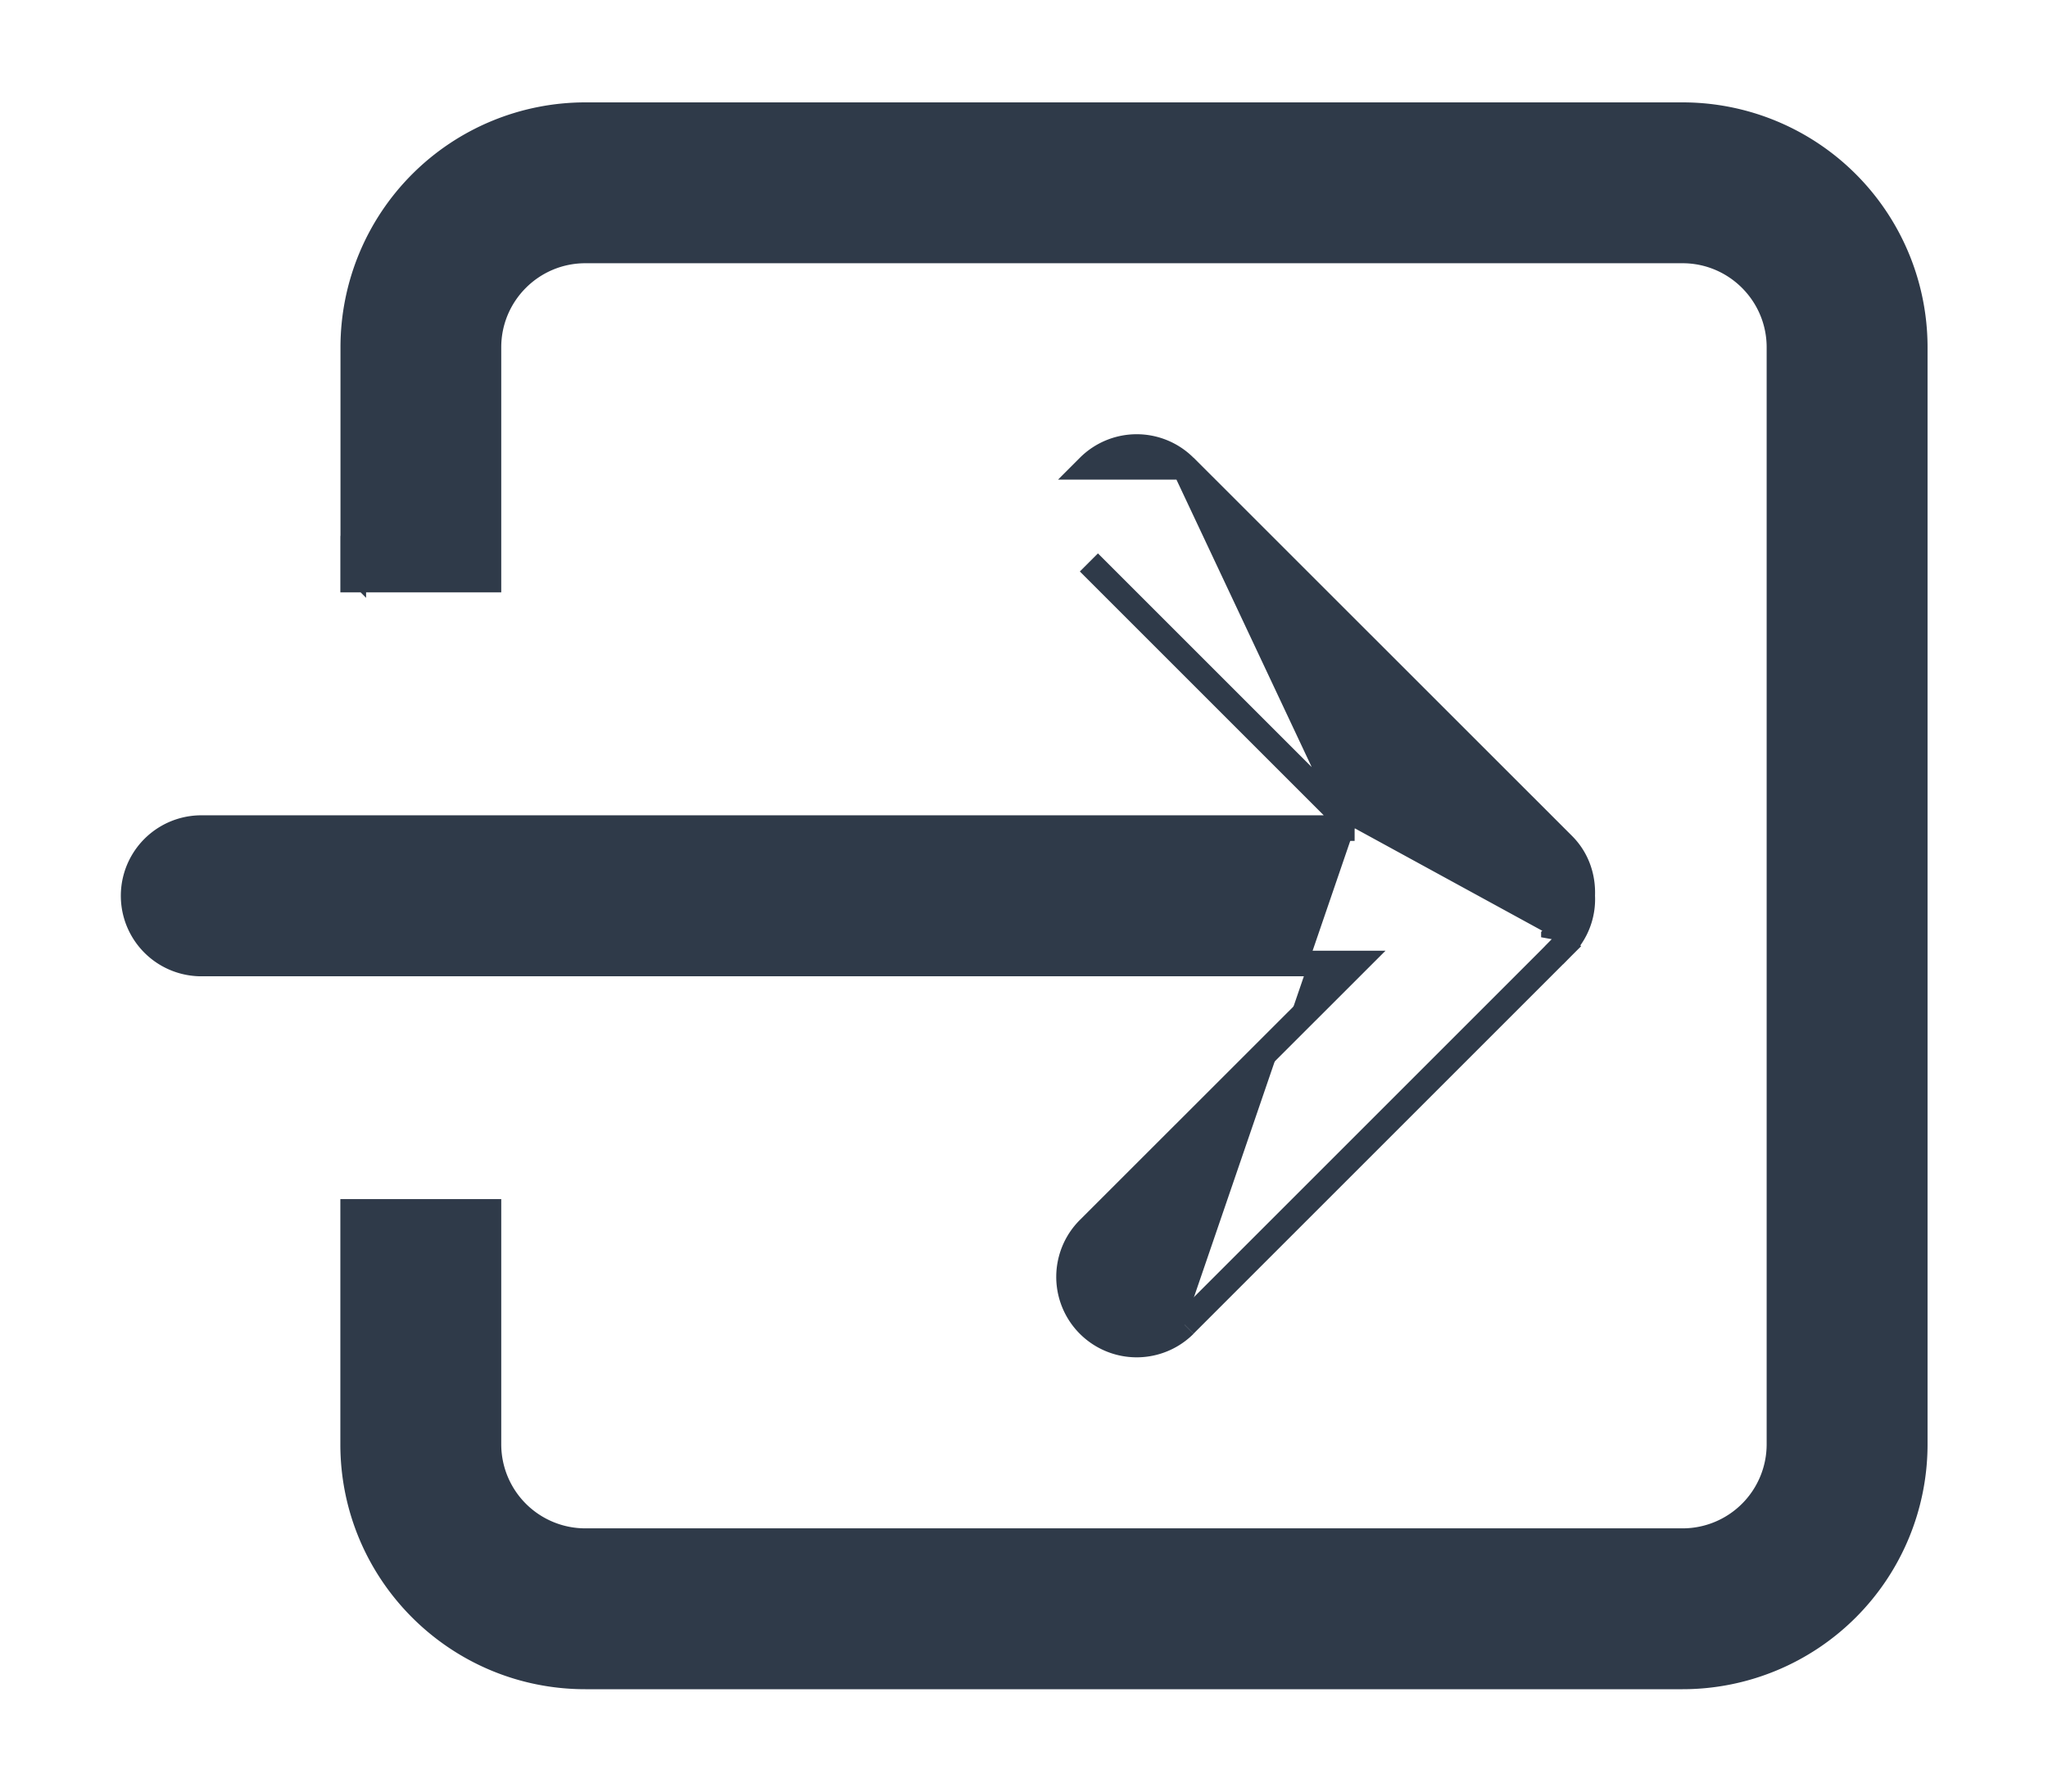 <svg width="16" height="14" fill="none" xmlns="http://www.w3.org/2000/svg"><path d="M10.583 6.471L8.507 4.395l2.076 2.076zm0 0h-9.01 0a.529.529 0 000 1.058h9.01L8.507 9.604h0a.528.528 0 10.747.748m1.329-3.88L9.254 3.647l2.957 2.956c.11.11.156.255.15.396a.523.523 0 01-.15.395l-.071-.071m-2.886 3.028h0l-.07-.07.07.07zm0 0l2.957-2.957-.071-.071m0 0A.423.423 0 0012.261 7l-.121.324zM2.759 4.429v.1h1.057V2.714c0-.418.339-.757.757-.757h8.572c.418 0 .757.34.757.757v8.572a.757.757 0 01-.757.757H4.573a.757.757 0 01-.757-.757V9.47H2.759V11.286c0 1.002.812 1.814 1.814 1.814h8.572a1.814 1.814 0 001.814-1.814V2.714A1.814 1.814 0 0013.145.9H4.573A1.814 1.814 0 002.76 2.714V4.43zm6.495-.781a.528.528 0 00-.747 0h.747z" fill="#2F3A49" stroke="#2F3A49" stroke-width=".2"/></svg>